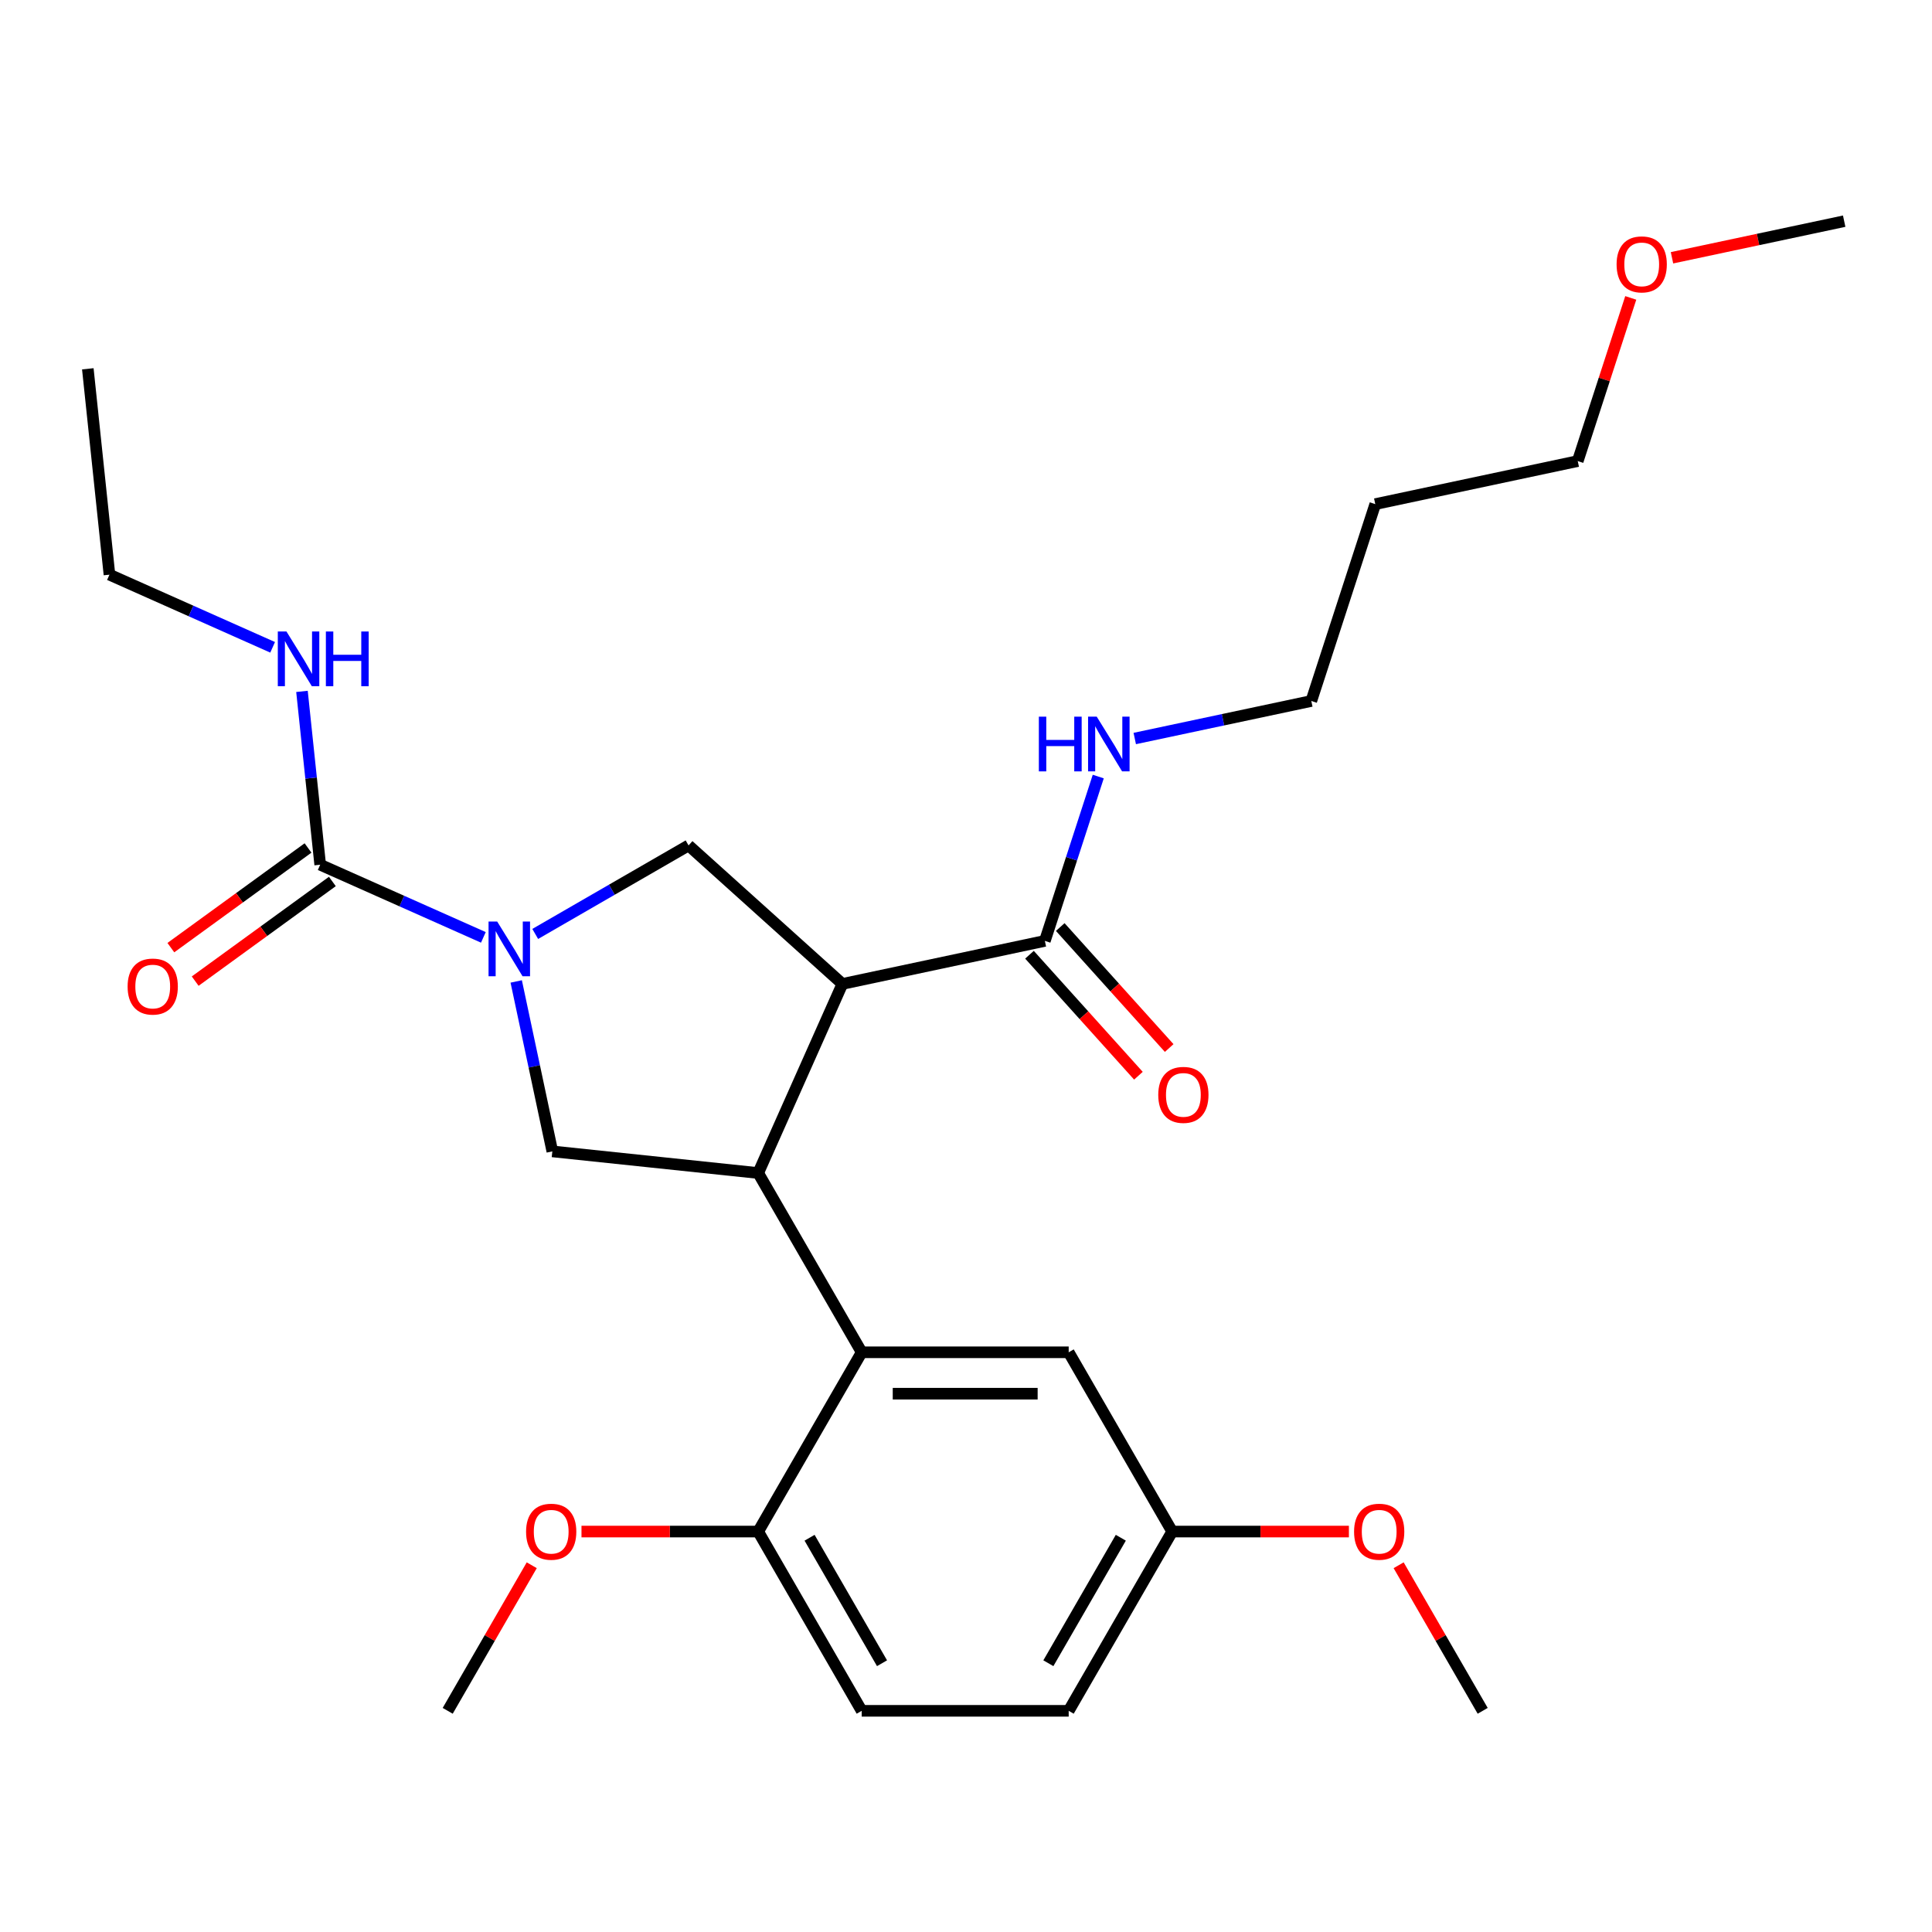 <?xml version='1.0' encoding='iso-8859-1'?>
<svg version='1.1' baseProfile='full'
              xmlns='http://www.w3.org/2000/svg'
                      xmlns:rdkit='http://www.rdkit.org/xml'
                      xmlns:xlink='http://www.w3.org/1999/xlink'
                  xml:space='preserve'
width='1000px' height='1000px' viewBox='0 0 1000 1000'>
<!-- END OF HEADER -->
<rect style='opacity:1.0;fill:#FFFFFF;stroke:none' width='1000' height='1000' x='0' y='0'> </rect>
<path class='bond-0' d='M 56.654,297.446 L 45.455,190.892' style='fill:none;fill-rule:evenodd;stroke:#000000;stroke-width:6px;stroke-linecap:butt;stroke-linejoin:miter;stroke-opacity:1' />
<path class='bond-1' d='M 56.654,297.446 L 98.884,316.248' style='fill:none;fill-rule:evenodd;stroke:#000000;stroke-width:6px;stroke-linecap:butt;stroke-linejoin:miter;stroke-opacity:1' />
<path class='bond-1' d='M 98.884,316.248 L 141.114,335.05' style='fill:none;fill-rule:evenodd;stroke:#0000FF;stroke-width:6px;stroke-linecap:butt;stroke-linejoin:miter;stroke-opacity:1' />
<path class='bond-2' d='M 267.19,507.996 L 276.538,551.977' style='fill:none;fill-rule:evenodd;stroke:#0000FF;stroke-width:6px;stroke-linecap:butt;stroke-linejoin:miter;stroke-opacity:1' />
<path class='bond-2' d='M 276.538,551.977 L 285.886,595.957' style='fill:none;fill-rule:evenodd;stroke:#000000;stroke-width:6px;stroke-linecap:butt;stroke-linejoin:miter;stroke-opacity:1' />
<path class='bond-3' d='M 250.192,485.183 L 207.962,466.381' style='fill:none;fill-rule:evenodd;stroke:#0000FF;stroke-width:6px;stroke-linecap:butt;stroke-linejoin:miter;stroke-opacity:1' />
<path class='bond-3' d='M 207.962,466.381 L 165.732,447.579' style='fill:none;fill-rule:evenodd;stroke:#000000;stroke-width:6px;stroke-linecap:butt;stroke-linejoin:miter;stroke-opacity:1' />
<path class='bond-4' d='M 277.029,483.41 L 316.713,460.498' style='fill:none;fill-rule:evenodd;stroke:#0000FF;stroke-width:6px;stroke-linecap:butt;stroke-linejoin:miter;stroke-opacity:1' />
<path class='bond-4' d='M 316.713,460.498 L 356.398,437.587' style='fill:none;fill-rule:evenodd;stroke:#000000;stroke-width:6px;stroke-linecap:butt;stroke-linejoin:miter;stroke-opacity:1' />
<path class='bond-5' d='M 165.732,447.579 L 161.017,402.721' style='fill:none;fill-rule:evenodd;stroke:#000000;stroke-width:6px;stroke-linecap:butt;stroke-linejoin:miter;stroke-opacity:1' />
<path class='bond-5' d='M 161.017,402.721 L 156.302,357.863' style='fill:none;fill-rule:evenodd;stroke:#0000FF;stroke-width:6px;stroke-linecap:butt;stroke-linejoin:miter;stroke-opacity:1' />
<path class='bond-6' d='M 159.434,438.911 L 123.934,464.704' style='fill:none;fill-rule:evenodd;stroke:#000000;stroke-width:6px;stroke-linecap:butt;stroke-linejoin:miter;stroke-opacity:1' />
<path class='bond-6' d='M 123.934,464.704 L 88.433,490.496' style='fill:none;fill-rule:evenodd;stroke:#FF0000;stroke-width:6px;stroke-linecap:butt;stroke-linejoin:miter;stroke-opacity:1' />
<path class='bond-6' d='M 172.029,456.247 L 136.529,482.039' style='fill:none;fill-rule:evenodd;stroke:#000000;stroke-width:6px;stroke-linecap:butt;stroke-linejoin:miter;stroke-opacity:1' />
<path class='bond-6' d='M 136.529,482.039 L 101.029,507.832' style='fill:none;fill-rule:evenodd;stroke:#FF0000;stroke-width:6px;stroke-linecap:butt;stroke-linejoin:miter;stroke-opacity:1' />
<path class='bond-7' d='M 285.886,595.957 L 392.441,607.157' style='fill:none;fill-rule:evenodd;stroke:#000000;stroke-width:6px;stroke-linecap:butt;stroke-linejoin:miter;stroke-opacity:1' />
<path class='bond-8' d='M 356.398,437.587 L 436.019,509.278' style='fill:none;fill-rule:evenodd;stroke:#000000;stroke-width:6px;stroke-linecap:butt;stroke-linejoin:miter;stroke-opacity:1' />
<path class='bond-9' d='M 436.019,509.278 L 540.819,487.002' style='fill:none;fill-rule:evenodd;stroke:#000000;stroke-width:6px;stroke-linecap:butt;stroke-linejoin:miter;stroke-opacity:1' />
<path class='bond-10' d='M 436.019,509.278 L 392.441,607.157' style='fill:none;fill-rule:evenodd;stroke:#000000;stroke-width:6px;stroke-linecap:butt;stroke-linejoin:miter;stroke-opacity:1' />
<path class='bond-11' d='M 392.441,607.157 L 446.012,699.944' style='fill:none;fill-rule:evenodd;stroke:#000000;stroke-width:6px;stroke-linecap:butt;stroke-linejoin:miter;stroke-opacity:1' />
<path class='bond-12' d='M 711.837,260.931 L 678.728,362.829' style='fill:none;fill-rule:evenodd;stroke:#000000;stroke-width:6px;stroke-linecap:butt;stroke-linejoin:miter;stroke-opacity:1' />
<path class='bond-13' d='M 711.837,260.931 L 816.637,238.655' style='fill:none;fill-rule:evenodd;stroke:#000000;stroke-width:6px;stroke-linecap:butt;stroke-linejoin:miter;stroke-opacity:1' />
<path class='bond-14' d='M 540.819,487.002 L 554.638,444.473' style='fill:none;fill-rule:evenodd;stroke:#000000;stroke-width:6px;stroke-linecap:butt;stroke-linejoin:miter;stroke-opacity:1' />
<path class='bond-14' d='M 554.638,444.473 L 568.457,401.943' style='fill:none;fill-rule:evenodd;stroke:#0000FF;stroke-width:6px;stroke-linecap:butt;stroke-linejoin:miter;stroke-opacity:1' />
<path class='bond-15' d='M 532.857,494.171 L 561.05,525.483' style='fill:none;fill-rule:evenodd;stroke:#000000;stroke-width:6px;stroke-linecap:butt;stroke-linejoin:miter;stroke-opacity:1' />
<path class='bond-15' d='M 561.05,525.483 L 589.243,556.794' style='fill:none;fill-rule:evenodd;stroke:#FF0000;stroke-width:6px;stroke-linecap:butt;stroke-linejoin:miter;stroke-opacity:1' />
<path class='bond-15' d='M 548.782,479.833 L 576.975,511.145' style='fill:none;fill-rule:evenodd;stroke:#000000;stroke-width:6px;stroke-linecap:butt;stroke-linejoin:miter;stroke-opacity:1' />
<path class='bond-15' d='M 576.975,511.145 L 605.168,542.456' style='fill:none;fill-rule:evenodd;stroke:#FF0000;stroke-width:6px;stroke-linecap:butt;stroke-linejoin:miter;stroke-opacity:1' />
<path class='bond-16' d='M 587.346,382.252 L 633.037,372.541' style='fill:none;fill-rule:evenodd;stroke:#0000FF;stroke-width:6px;stroke-linecap:butt;stroke-linejoin:miter;stroke-opacity:1' />
<path class='bond-16' d='M 633.037,372.541 L 678.728,362.829' style='fill:none;fill-rule:evenodd;stroke:#000000;stroke-width:6px;stroke-linecap:butt;stroke-linejoin:miter;stroke-opacity:1' />
<path class='bond-17' d='M 844.079,154.196 L 830.358,196.426' style='fill:none;fill-rule:evenodd;stroke:#FF0000;stroke-width:6px;stroke-linecap:butt;stroke-linejoin:miter;stroke-opacity:1' />
<path class='bond-17' d='M 830.358,196.426 L 816.637,238.655' style='fill:none;fill-rule:evenodd;stroke:#000000;stroke-width:6px;stroke-linecap:butt;stroke-linejoin:miter;stroke-opacity:1' />
<path class='bond-18' d='M 865.424,133.425 L 909.985,123.953' style='fill:none;fill-rule:evenodd;stroke:#FF0000;stroke-width:6px;stroke-linecap:butt;stroke-linejoin:miter;stroke-opacity:1' />
<path class='bond-18' d='M 909.985,123.953 L 954.545,114.482' style='fill:none;fill-rule:evenodd;stroke:#000000;stroke-width:6px;stroke-linecap:butt;stroke-linejoin:miter;stroke-opacity:1' />
<path class='bond-19' d='M 606.724,792.731 L 553.153,885.518' style='fill:none;fill-rule:evenodd;stroke:#000000;stroke-width:6px;stroke-linecap:butt;stroke-linejoin:miter;stroke-opacity:1' />
<path class='bond-19' d='M 580.131,795.935 L 542.631,860.886' style='fill:none;fill-rule:evenodd;stroke:#000000;stroke-width:6px;stroke-linecap:butt;stroke-linejoin:miter;stroke-opacity:1' />
<path class='bond-20' d='M 606.724,792.731 L 553.153,699.944' style='fill:none;fill-rule:evenodd;stroke:#000000;stroke-width:6px;stroke-linecap:butt;stroke-linejoin:miter;stroke-opacity:1' />
<path class='bond-21' d='M 606.724,792.731 L 652.455,792.731' style='fill:none;fill-rule:evenodd;stroke:#000000;stroke-width:6px;stroke-linecap:butt;stroke-linejoin:miter;stroke-opacity:1' />
<path class='bond-21' d='M 652.455,792.731 L 698.187,792.731' style='fill:none;fill-rule:evenodd;stroke:#FF0000;stroke-width:6px;stroke-linecap:butt;stroke-linejoin:miter;stroke-opacity:1' />
<path class='bond-22' d='M 553.153,885.518 L 446.012,885.518' style='fill:none;fill-rule:evenodd;stroke:#000000;stroke-width:6px;stroke-linecap:butt;stroke-linejoin:miter;stroke-opacity:1' />
<path class='bond-23' d='M 446.012,885.518 L 392.441,792.731' style='fill:none;fill-rule:evenodd;stroke:#000000;stroke-width:6px;stroke-linecap:butt;stroke-linejoin:miter;stroke-opacity:1' />
<path class='bond-23' d='M 456.533,860.886 L 419.034,795.935' style='fill:none;fill-rule:evenodd;stroke:#000000;stroke-width:6px;stroke-linecap:butt;stroke-linejoin:miter;stroke-opacity:1' />
<path class='bond-24' d='M 392.441,792.731 L 446.012,699.944' style='fill:none;fill-rule:evenodd;stroke:#000000;stroke-width:6px;stroke-linecap:butt;stroke-linejoin:miter;stroke-opacity:1' />
<path class='bond-25' d='M 392.441,792.731 L 346.709,792.731' style='fill:none;fill-rule:evenodd;stroke:#000000;stroke-width:6px;stroke-linecap:butt;stroke-linejoin:miter;stroke-opacity:1' />
<path class='bond-25' d='M 346.709,792.731 L 300.978,792.731' style='fill:none;fill-rule:evenodd;stroke:#FF0000;stroke-width:6px;stroke-linecap:butt;stroke-linejoin:miter;stroke-opacity:1' />
<path class='bond-26' d='M 446.012,699.944 L 553.153,699.944' style='fill:none;fill-rule:evenodd;stroke:#000000;stroke-width:6px;stroke-linecap:butt;stroke-linejoin:miter;stroke-opacity:1' />
<path class='bond-26' d='M 462.083,721.372 L 537.082,721.372' style='fill:none;fill-rule:evenodd;stroke:#000000;stroke-width:6px;stroke-linecap:butt;stroke-linejoin:miter;stroke-opacity:1' />
<path class='bond-27' d='M 275.231,810.17 L 253.48,847.844' style='fill:none;fill-rule:evenodd;stroke:#FF0000;stroke-width:6px;stroke-linecap:butt;stroke-linejoin:miter;stroke-opacity:1' />
<path class='bond-27' d='M 253.48,847.844 L 231.729,885.518' style='fill:none;fill-rule:evenodd;stroke:#000000;stroke-width:6px;stroke-linecap:butt;stroke-linejoin:miter;stroke-opacity:1' />
<path class='bond-28' d='M 723.933,810.17 L 745.685,847.844' style='fill:none;fill-rule:evenodd;stroke:#FF0000;stroke-width:6px;stroke-linecap:butt;stroke-linejoin:miter;stroke-opacity:1' />
<path class='bond-28' d='M 745.685,847.844 L 767.436,885.518' style='fill:none;fill-rule:evenodd;stroke:#000000;stroke-width:6px;stroke-linecap:butt;stroke-linejoin:miter;stroke-opacity:1' />
<path  class='atom-1' d='M 257.35 476.997
L 266.63 491.997
Q 267.55 493.477, 269.03 496.157
Q 270.51 498.837, 270.59 498.997
L 270.59 476.997
L 274.35 476.997
L 274.35 505.317
L 270.47 505.317
L 260.51 488.917
Q 259.35 486.997, 258.11 484.797
Q 256.91 482.597, 256.55 481.917
L 256.55 505.317
L 252.87 505.317
L 252.87 476.997
L 257.35 476.997
' fill='#0000FF'/>
<path  class='atom-3' d='M 148.272 326.864
L 157.552 341.864
Q 158.472 343.344, 159.952 346.024
Q 161.432 348.704, 161.512 348.864
L 161.512 326.864
L 165.272 326.864
L 165.272 355.184
L 161.392 355.184
L 151.432 338.784
Q 150.272 336.864, 149.032 334.664
Q 147.832 332.464, 147.472 331.784
L 147.472 355.184
L 143.792 355.184
L 143.792 326.864
L 148.272 326.864
' fill='#0000FF'/>
<path  class='atom-3' d='M 168.672 326.864
L 172.512 326.864
L 172.512 338.904
L 186.992 338.904
L 186.992 326.864
L 190.832 326.864
L 190.832 355.184
L 186.992 355.184
L 186.992 342.104
L 172.512 342.104
L 172.512 355.184
L 168.672 355.184
L 168.672 326.864
' fill='#0000FF'/>
<path  class='atom-4' d='M 66.052 510.635
Q 66.052 503.835, 69.412 500.035
Q 72.772 496.235, 79.052 496.235
Q 85.332 496.235, 88.692 500.035
Q 92.052 503.835, 92.052 510.635
Q 92.052 517.515, 88.653 521.435
Q 85.252 525.315, 79.052 525.315
Q 72.812 525.315, 69.412 521.435
Q 66.052 517.555, 66.052 510.635
M 79.052 522.115
Q 83.373 522.115, 85.692 519.235
Q 88.052 516.315, 88.052 510.635
Q 88.052 505.075, 85.692 502.275
Q 83.373 499.435, 79.052 499.435
Q 74.733 499.435, 72.373 502.235
Q 70.052 505.035, 70.052 510.635
Q 70.052 516.355, 72.373 519.235
Q 74.733 522.115, 79.052 522.115
' fill='#FF0000'/>
<path  class='atom-12' d='M 537.708 370.945
L 541.548 370.945
L 541.548 382.985
L 556.028 382.985
L 556.028 370.945
L 559.868 370.945
L 559.868 399.265
L 556.028 399.265
L 556.028 386.185
L 541.548 386.185
L 541.548 399.265
L 537.708 399.265
L 537.708 370.945
' fill='#0000FF'/>
<path  class='atom-12' d='M 567.668 370.945
L 576.948 385.945
Q 577.868 387.425, 579.348 390.105
Q 580.828 392.785, 580.908 392.945
L 580.908 370.945
L 584.668 370.945
L 584.668 399.265
L 580.788 399.265
L 570.828 382.865
Q 569.668 380.945, 568.428 378.745
Q 567.228 376.545, 566.868 375.865
L 566.868 399.265
L 563.188 399.265
L 563.188 370.945
L 567.668 370.945
' fill='#0000FF'/>
<path  class='atom-13' d='M 599.511 566.704
Q 599.511 559.904, 602.871 556.104
Q 606.231 552.304, 612.511 552.304
Q 618.791 552.304, 622.151 556.104
Q 625.511 559.904, 625.511 566.704
Q 625.511 573.584, 622.111 577.504
Q 618.711 581.384, 612.511 581.384
Q 606.271 581.384, 602.871 577.504
Q 599.511 573.624, 599.511 566.704
M 612.511 578.184
Q 616.831 578.184, 619.151 575.304
Q 621.511 572.384, 621.511 566.704
Q 621.511 561.144, 619.151 558.344
Q 616.831 555.504, 612.511 555.504
Q 608.191 555.504, 605.831 558.304
Q 603.511 561.104, 603.511 566.704
Q 603.511 572.424, 605.831 575.304
Q 608.191 578.184, 612.511 578.184
' fill='#FF0000'/>
<path  class='atom-14' d='M 836.745 136.838
Q 836.745 130.038, 840.105 126.238
Q 843.465 122.438, 849.745 122.438
Q 856.025 122.438, 859.385 126.238
Q 862.745 130.038, 862.745 136.838
Q 862.745 143.718, 859.345 147.638
Q 855.945 151.518, 849.745 151.518
Q 843.505 151.518, 840.105 147.638
Q 836.745 143.758, 836.745 136.838
M 849.745 148.318
Q 854.065 148.318, 856.385 145.438
Q 858.745 142.518, 858.745 136.838
Q 858.745 131.278, 856.385 128.478
Q 854.065 125.638, 849.745 125.638
Q 845.425 125.638, 843.065 128.438
Q 840.745 131.238, 840.745 136.838
Q 840.745 142.558, 843.065 145.438
Q 845.425 148.318, 849.745 148.318
' fill='#FF0000'/>
<path  class='atom-21' d='M 272.299 792.811
Q 272.299 786.011, 275.659 782.211
Q 279.019 778.411, 285.299 778.411
Q 291.579 778.411, 294.939 782.211
Q 298.299 786.011, 298.299 792.811
Q 298.299 799.691, 294.899 803.611
Q 291.499 807.491, 285.299 807.491
Q 279.059 807.491, 275.659 803.611
Q 272.299 799.731, 272.299 792.811
M 285.299 804.291
Q 289.619 804.291, 291.939 801.411
Q 294.299 798.491, 294.299 792.811
Q 294.299 787.251, 291.939 784.451
Q 289.619 781.611, 285.299 781.611
Q 280.979 781.611, 278.619 784.411
Q 276.299 787.211, 276.299 792.811
Q 276.299 798.531, 278.619 801.411
Q 280.979 804.291, 285.299 804.291
' fill='#FF0000'/>
<path  class='atom-23' d='M 700.865 792.811
Q 700.865 786.011, 704.225 782.211
Q 707.585 778.411, 713.865 778.411
Q 720.145 778.411, 723.505 782.211
Q 726.865 786.011, 726.865 792.811
Q 726.865 799.691, 723.465 803.611
Q 720.065 807.491, 713.865 807.491
Q 707.625 807.491, 704.225 803.611
Q 700.865 799.731, 700.865 792.811
M 713.865 804.291
Q 718.185 804.291, 720.505 801.411
Q 722.865 798.491, 722.865 792.811
Q 722.865 787.251, 720.505 784.451
Q 718.185 781.611, 713.865 781.611
Q 709.545 781.611, 707.185 784.411
Q 704.865 787.211, 704.865 792.811
Q 704.865 798.531, 707.185 801.411
Q 709.545 804.291, 713.865 804.291
' fill='#FF0000'/>
</svg>

